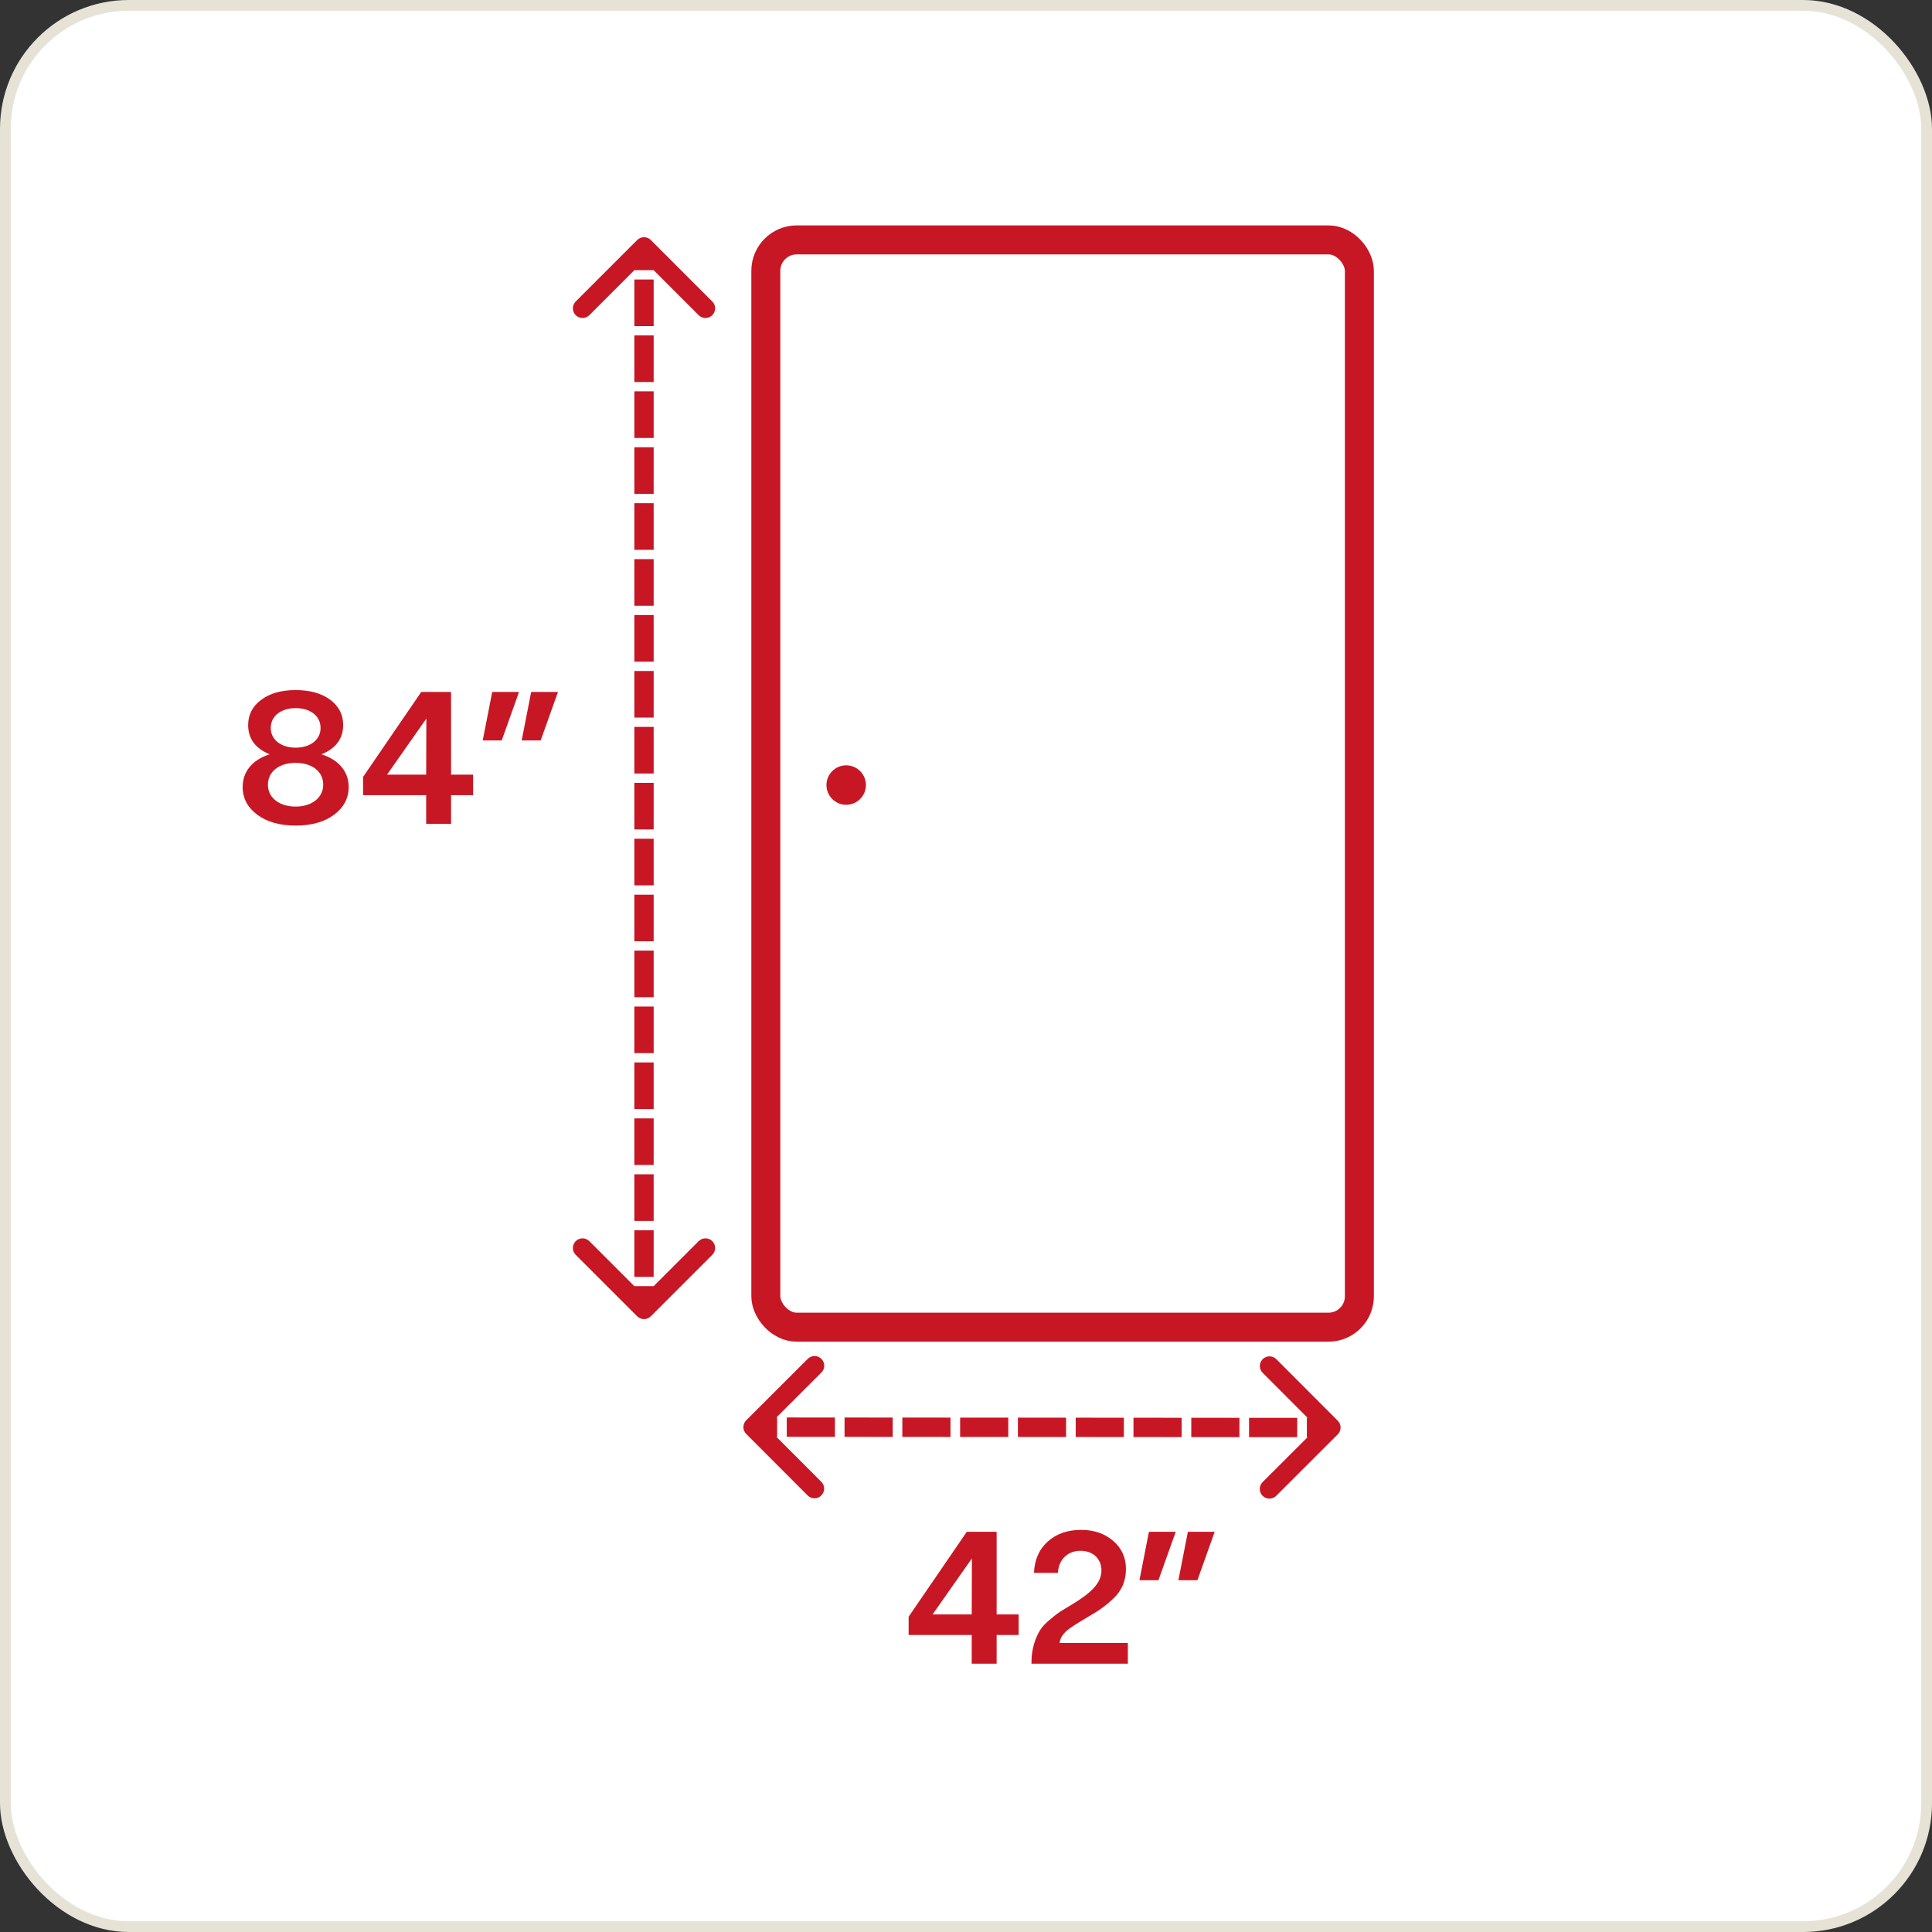 <svg xmlns="http://www.w3.org/2000/svg" fill="none" viewBox="0 0 180 180" height="180" width="180">
<rect x="0" y="0" width="180" height="180" fill="#333333" stroke="none"/>
<rect fill="white" rx="11.5" height="179" width="179" y="0.5" x="0.5"></rect>
<rect stroke="#E7E2D6" rx="11.5" height="179" width="179" y="0.5" x="0.5"></rect>
<rect fill="white" transform="translate(9 9)" height="162" width="162"></rect>
<rect stroke-width="2.7" stroke="#C71724" fill="white" rx="2.88" height="101.3" width="55.3" y="22.35" x="71.35"></rect>
<circle fill="#C71724" r="1.838" cy="73.142" cx="78.838"></circle>
<mask fill="white" id="path-4-inside-1_10669_9039">
<rect rx="1.575" height="41" width="16" y="29" x="83.676"></rect>
</mask>
<rect mask="url(#path-4-inside-1_10669_9039)" stroke-width="6" stroke="black" rx="1.575" height="41" width="16" y="29" x="83.676"></rect>
<mask fill="white" id="path-5-inside-2_10669_9039">
<rect rx="1.575" height="41" width="16" y="29" x="103.352"></rect>
</mask>
<rect mask="url(#path-5-inside-2_10669_9039)" stroke-width="6" stroke="black" rx="1.575" height="41" width="16" y="29" x="103.352"></rect>
<mask fill="white" id="path-6-inside-3_10669_9039">
<rect rx="1.575" height="42" width="16" y="75.285" x="83.676"></rect>
</mask>
<rect mask="url(#path-6-inside-3_10669_9039)" stroke-width="6" stroke="black" rx="1.575" height="42" width="16" y="75.285" x="83.676"></rect>
<mask fill="white" id="path-7-inside-4_10669_9039">
<rect rx="1.575" height="42" width="16" y="75.285" x="103.352"></rect>
</mask>
<rect mask="url(#path-7-inside-4_10669_9039)" stroke-width="6" stroke="black" rx="1.575" height="42" width="16" y="75.285" x="103.352"></rect>
<path fill="#C71724" d="M60.636 22.364C60.285 22.012 59.715 22.012 59.364 22.364L53.636 28.091C53.285 28.443 53.285 29.012 53.636 29.364C53.987 29.715 54.557 29.715 54.909 29.364L60 24.273L65.091 29.364C65.443 29.715 66.013 29.715 66.364 29.364C66.715 29.012 66.715 28.443 66.364 28.091L60.636 22.364ZM59.364 122.636C59.715 122.988 60.285 122.988 60.636 122.636L66.364 116.909C66.715 116.557 66.715 115.988 66.364 115.636C66.013 115.285 65.443 115.285 65.091 115.636L60 120.727L54.909 115.636C54.557 115.285 53.987 115.285 53.636 115.636C53.285 115.988 53.285 116.557 53.636 116.909L59.364 122.636ZM60 23L59.1 23L59.1 25.171L60 25.171L60.9 25.171L60.9 23L60 23ZM60 26.04L59.1 26.04L59.1 30.382L60 30.382L60.9 30.382L60.9 26.04L60 26.04ZM60 31.25L59.1 31.25L59.1 35.592L60 35.592L60.9 35.592L60.9 31.25L60 31.25ZM60 36.461L59.1 36.461L59.1 40.803L60 40.803L60.9 40.803L60.9 36.461L60 36.461ZM60 41.671L59.1 41.671L59.1 46.013L60 46.013L60.9 46.013L60.9 41.671L60 41.671ZM60 46.882L59.1 46.882L59.1 51.224L60 51.224L60.9 51.224L60.9 46.882L60 46.882ZM60 52.092L59.1 52.092L59.1 56.434L60 56.434L60.9 56.434L60.9 52.092L60 52.092ZM60 57.303L59.1 57.303L59.1 61.645L60 61.645L60.9 61.645L60.9 57.303L60 57.303ZM60 62.513L59.1 62.513L59.1 66.855L60 66.855L60.9 66.855L60.9 62.513L60 62.513ZM60 67.724L59.1 67.724L59.1 72.066L60 72.066L60.9 72.066L60.9 67.724L60 67.724ZM60 72.934L59.1 72.934L59.1 77.276L60 77.276L60.9 77.276L60.9 72.934L60 72.934ZM60 78.145L59.1 78.145L59.1 82.487L60 82.487L60.9 82.487L60.9 78.145L60 78.145ZM60 83.355L59.1 83.355L59.1 87.697L60 87.697L60.9 87.697L60.9 83.355L60 83.355ZM60 88.566L59.1 88.566L59.1 92.908L60 92.908L60.9 92.908L60.9 88.566L60 88.566ZM60 93.776L59.1 93.776L59.1 98.118L60 98.118L60.9 98.118L60.9 93.776L60 93.776ZM60 98.987L59.1 98.987L59.1 103.329L60 103.329L60.9 103.329L60.9 98.987L60 98.987ZM60 104.197L59.1 104.197L59.1 108.539L60 108.539L60.9 108.539L60.9 104.197L60 104.197ZM60 109.408L59.1 109.408L59.1 113.75L60 113.75L60.9 113.75L60.9 109.408L60 109.408ZM60 114.618L59.1 114.618L59.1 118.961L60 118.961L60.9 118.961L60.9 114.618L60 114.618ZM60 119.829L59.1 119.829L59.1 122L60 122L60.9 122L60.9 119.829L60 119.829Z"></path>
<path fill="#C71724" d="M124.636 133.637C124.988 133.286 124.988 132.716 124.637 132.364L118.913 126.632C118.562 126.281 117.992 126.28 117.641 126.631C117.289 126.983 117.288 127.553 117.64 127.904L122.727 132.999L117.632 138.087C117.281 138.438 117.28 139.008 117.631 139.359C117.983 139.711 118.553 139.712 118.904 139.36L124.636 133.637ZM69.524 132.325C69.172 132.676 69.172 133.246 69.523 133.597L75.247 139.329C75.598 139.681 76.168 139.681 76.519 139.33C76.871 138.979 76.871 138.409 76.52 138.057L71.433 132.962L76.528 127.875C76.879 127.524 76.88 126.954 76.528 126.602C76.177 126.25 75.608 126.25 75.256 126.601L69.524 132.325ZM124 133L124.001 132.1L121.757 132.098L121.757 132.998L121.756 133.898L123.999 133.9L124 133ZM120.859 132.998L120.86 132.098L116.373 132.095L116.373 132.995L116.372 133.895L120.859 133.898L120.859 132.998ZM115.475 132.994L115.476 132.094L110.989 132.091L110.989 132.991L110.988 133.891L115.475 133.894L115.475 132.994ZM110.091 132.99L110.092 132.09L105.605 132.087L105.605 132.987L105.604 133.887L110.091 133.89L110.091 132.99ZM104.707 132.986L104.708 132.086L100.221 132.083L100.221 132.983L100.22 133.883L104.707 133.886L104.707 132.986ZM99.323 132.982L99.324 132.082L94.837 132.079L94.837 132.979L94.836 133.879L99.323 133.882L99.323 132.982ZM93.939 132.978L93.94 132.078L89.453 132.075L89.453 132.975L89.452 133.875L93.939 133.878L93.939 132.978ZM88.555 132.975L88.556 132.075L84.069 132.071L84.069 132.971L84.068 133.871L88.555 133.875L88.555 132.975ZM83.171 132.971L83.172 132.071L78.685 132.068L78.685 132.968L78.684 133.868L83.171 133.871L83.171 132.971ZM77.787 132.967L77.788 132.067L73.301 132.064L73.301 132.964L73.3 133.864L77.787 133.867L77.787 132.967ZM72.403 132.963L72.404 132.063L70.161 132.061L70.16 132.961L70.159 133.861L72.403 133.863L72.403 132.963Z"></path>
<path fill="#C71724" d="M29.954 70.277C31.565 70.791 32.486 71.888 32.486 73.323C32.486 74.367 32.026 75.235 31.123 75.907C30.22 76.58 29.016 76.917 27.546 76.917C26.077 76.917 24.873 76.58 23.97 75.907C23.067 75.235 22.607 74.367 22.607 73.323C22.607 71.888 23.509 70.791 25.121 70.277C23.793 69.728 23.12 68.826 23.12 67.551C23.12 66.577 23.527 65.798 24.342 65.196C25.138 64.594 26.218 64.293 27.546 64.293C28.874 64.293 29.954 64.594 30.768 65.196C31.565 65.798 31.972 66.577 31.972 67.551C31.972 68.808 31.3 69.728 29.954 70.277ZM29.228 66.489C28.803 66.152 28.237 65.975 27.546 65.975C26.856 65.975 26.289 66.152 25.864 66.489C25.439 66.825 25.227 67.285 25.227 67.834C25.227 68.914 26.183 69.658 27.546 69.658C28.91 69.658 29.866 68.914 29.866 67.834C29.866 67.285 29.653 66.825 29.228 66.489ZM27.546 75.146C29.051 75.146 30.113 74.314 30.113 73.11C30.113 71.888 29.087 71.074 27.546 71.074C26.006 71.074 24.961 71.888 24.961 73.11C24.961 74.314 26.006 75.146 27.546 75.146ZM42.024 72.172H44.078V74.084H42.024V76.757H39.705V74.084H33.827V72.384L39.245 64.47H42.024V72.172ZM39.705 72.172L39.723 66.949L36.058 72.172H39.705ZM44.973 68.985L45.858 64.47H48.355L46.744 68.985H44.973ZM48.603 68.985L49.488 64.47H51.984L50.373 68.985H48.603Z"></path>
<path fill="#C71724" d="M92.853 150.414H94.906V152.327H92.853V155H90.533V152.327H84.655V150.627L90.073 142.713H92.853V150.414ZM90.533 150.414L90.551 145.191L86.886 150.414H90.533ZM98.723 153.07H105.079V155H96.102V154.788C96.102 153.601 96.492 152.539 96.899 151.884C97.094 151.565 97.395 151.247 97.802 150.91C98.192 150.574 98.492 150.344 98.723 150.184C98.953 150.043 99.272 149.848 99.714 149.582C101.609 148.449 102.618 147.529 102.618 146.307C102.618 145.227 101.821 144.483 100.67 144.483C99.519 144.483 98.634 145.245 98.563 146.537H96.332C96.386 145.315 96.811 144.342 97.625 143.616C98.439 142.89 99.466 142.536 100.723 142.536C101.927 142.536 102.919 142.872 103.715 143.563C104.512 144.253 104.902 145.121 104.902 146.183C104.902 147.245 104.53 148.166 103.769 148.892C103.007 149.618 102.458 150.007 101.449 150.591C100.369 151.229 99.679 151.671 99.395 151.919C98.988 152.291 98.758 152.663 98.723 153.07ZM106.158 147.228L107.043 142.713H109.54L107.928 147.228H106.158ZM109.787 147.228L110.673 142.713H113.169L111.558 147.228H109.787Z"></path>
</svg>
